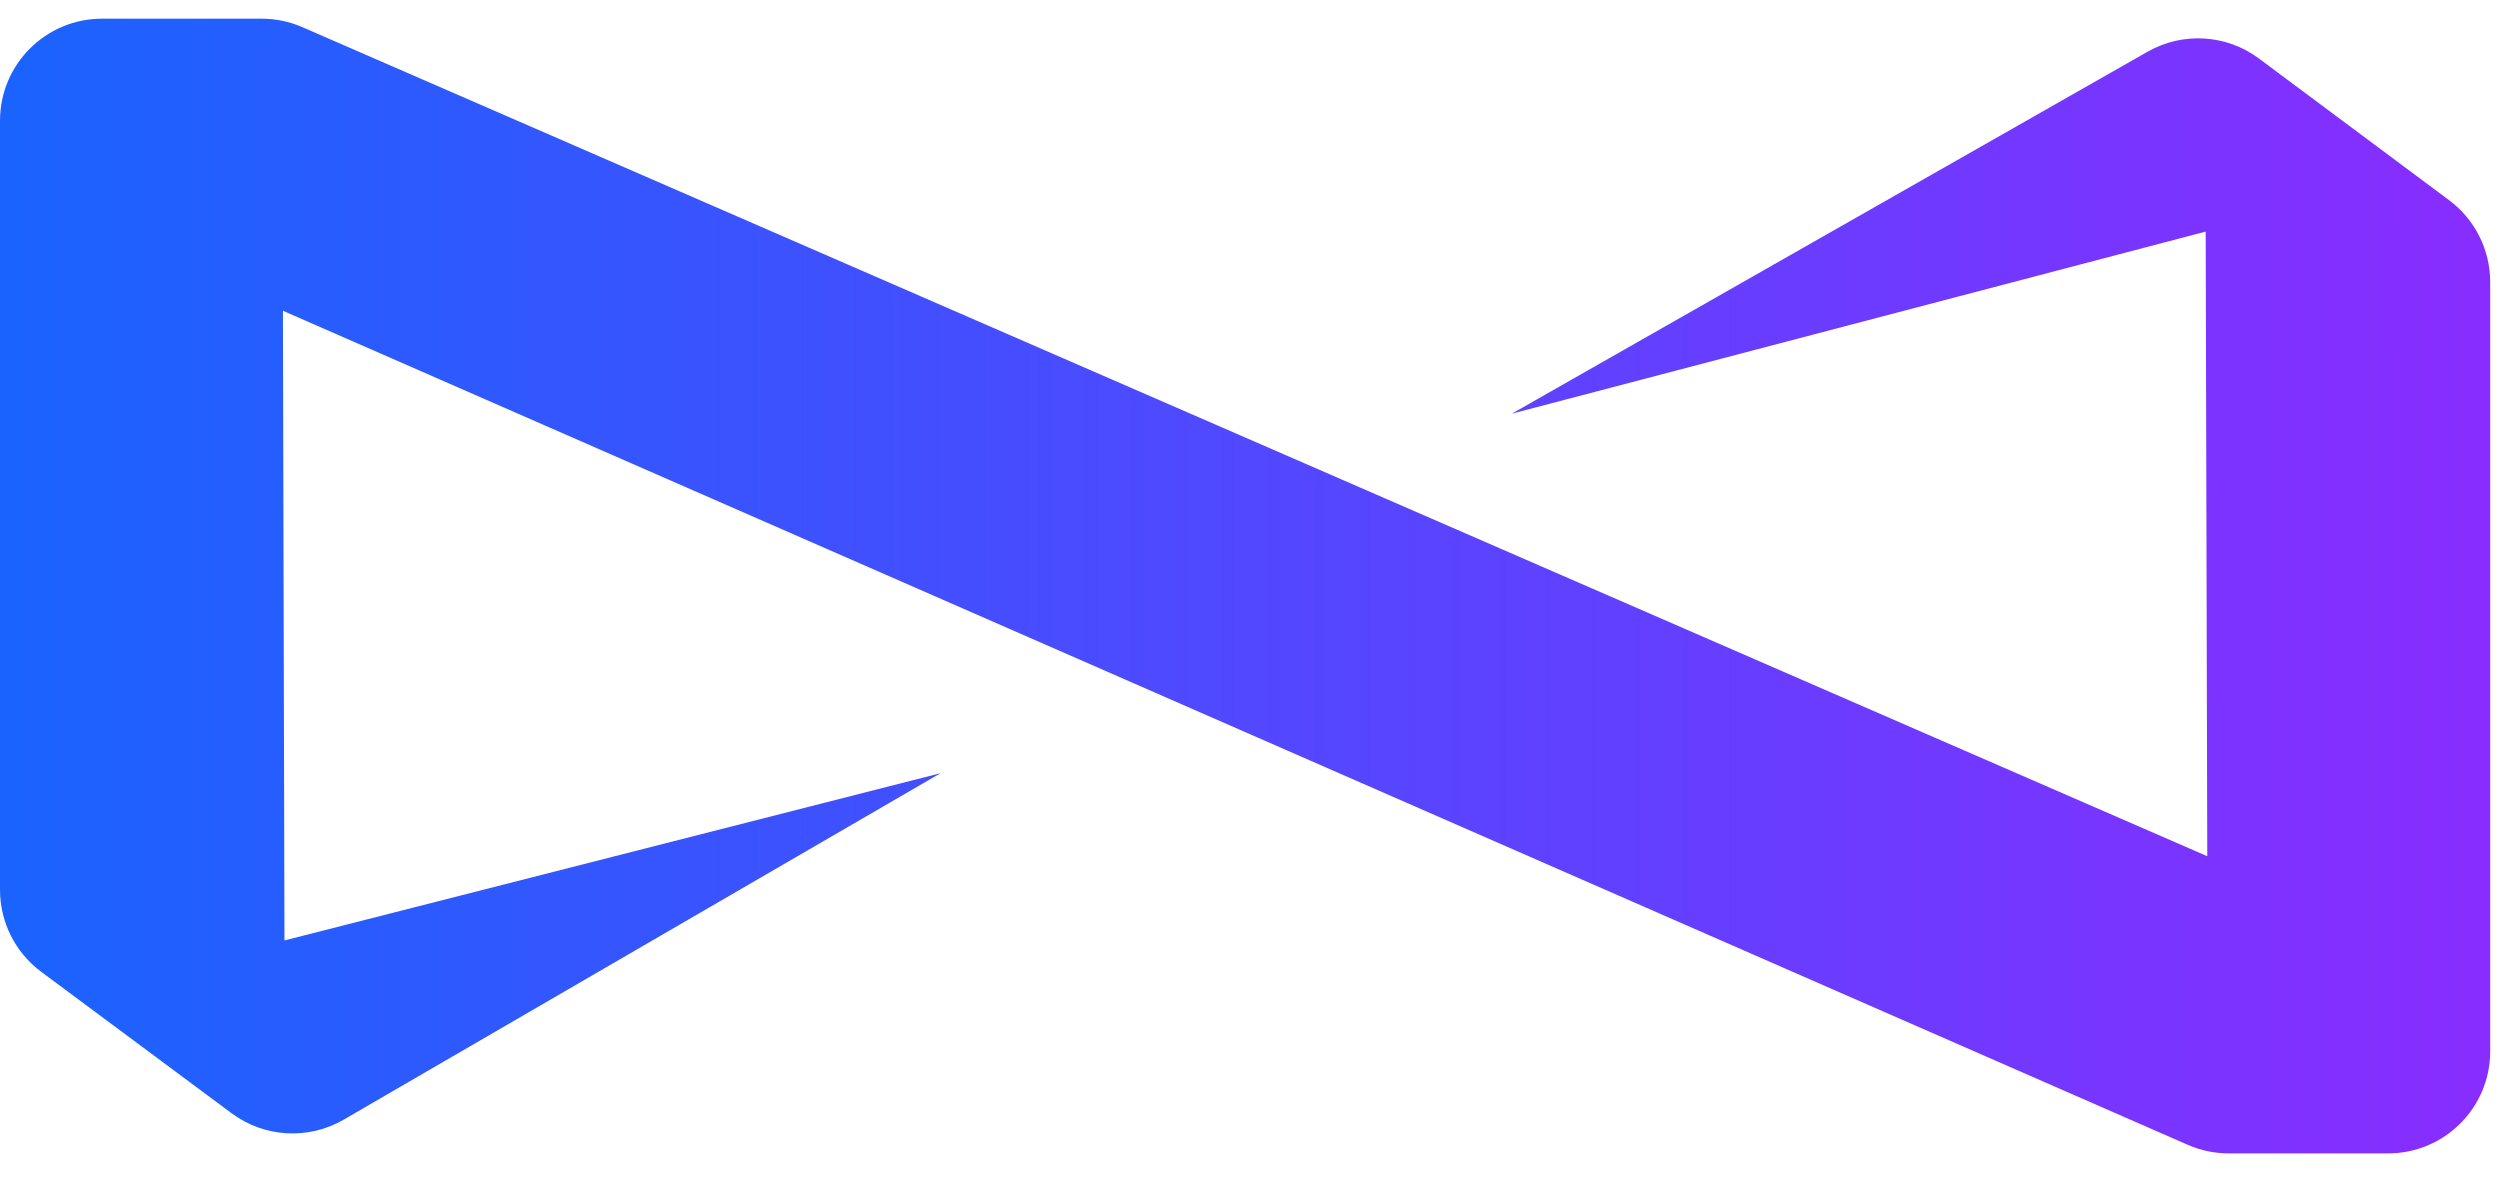 <svg width="76" height="36" viewBox="0 0 76 36" fill="none" xmlns="http://www.w3.org/2000/svg">
<path d="M28.591 23.506L10.449 34.037C9.377 34.66 8.038 34.583 7.042 33.844L1.253 29.543C0.465 28.957 0 28.034 0 27.053V3.67C0 1.957 1.389 0.568 3.102 0.568H7.954C8.38 0.568 8.802 0.655 9.192 0.826L67.101 26.029L67.053 7.04L45.958 12.576L65.287 1.572C66.358 0.962 67.688 1.044 68.675 1.781L74.454 6.087C75.239 6.672 75.702 7.595 75.702 8.575V31.961C75.702 33.674 74.313 35.063 72.6 35.063H67.751C67.323 35.063 66.9 34.974 66.507 34.802L8.601 9.447L8.648 28.589L28.591 23.505V23.506Z" fill="url(#paint0_linear_2128_97)"/>
<defs>
<linearGradient id="paint0_linear_2128_97" x1="0" y1="17.815" x2="75.702" y2="17.815" gradientUnits="userSpaceOnUse">
<stop stop-color="#1A63FF"/>
<stop offset="1" stop-color="#882DFF"/>
</linearGradient>
</defs>
</svg>
